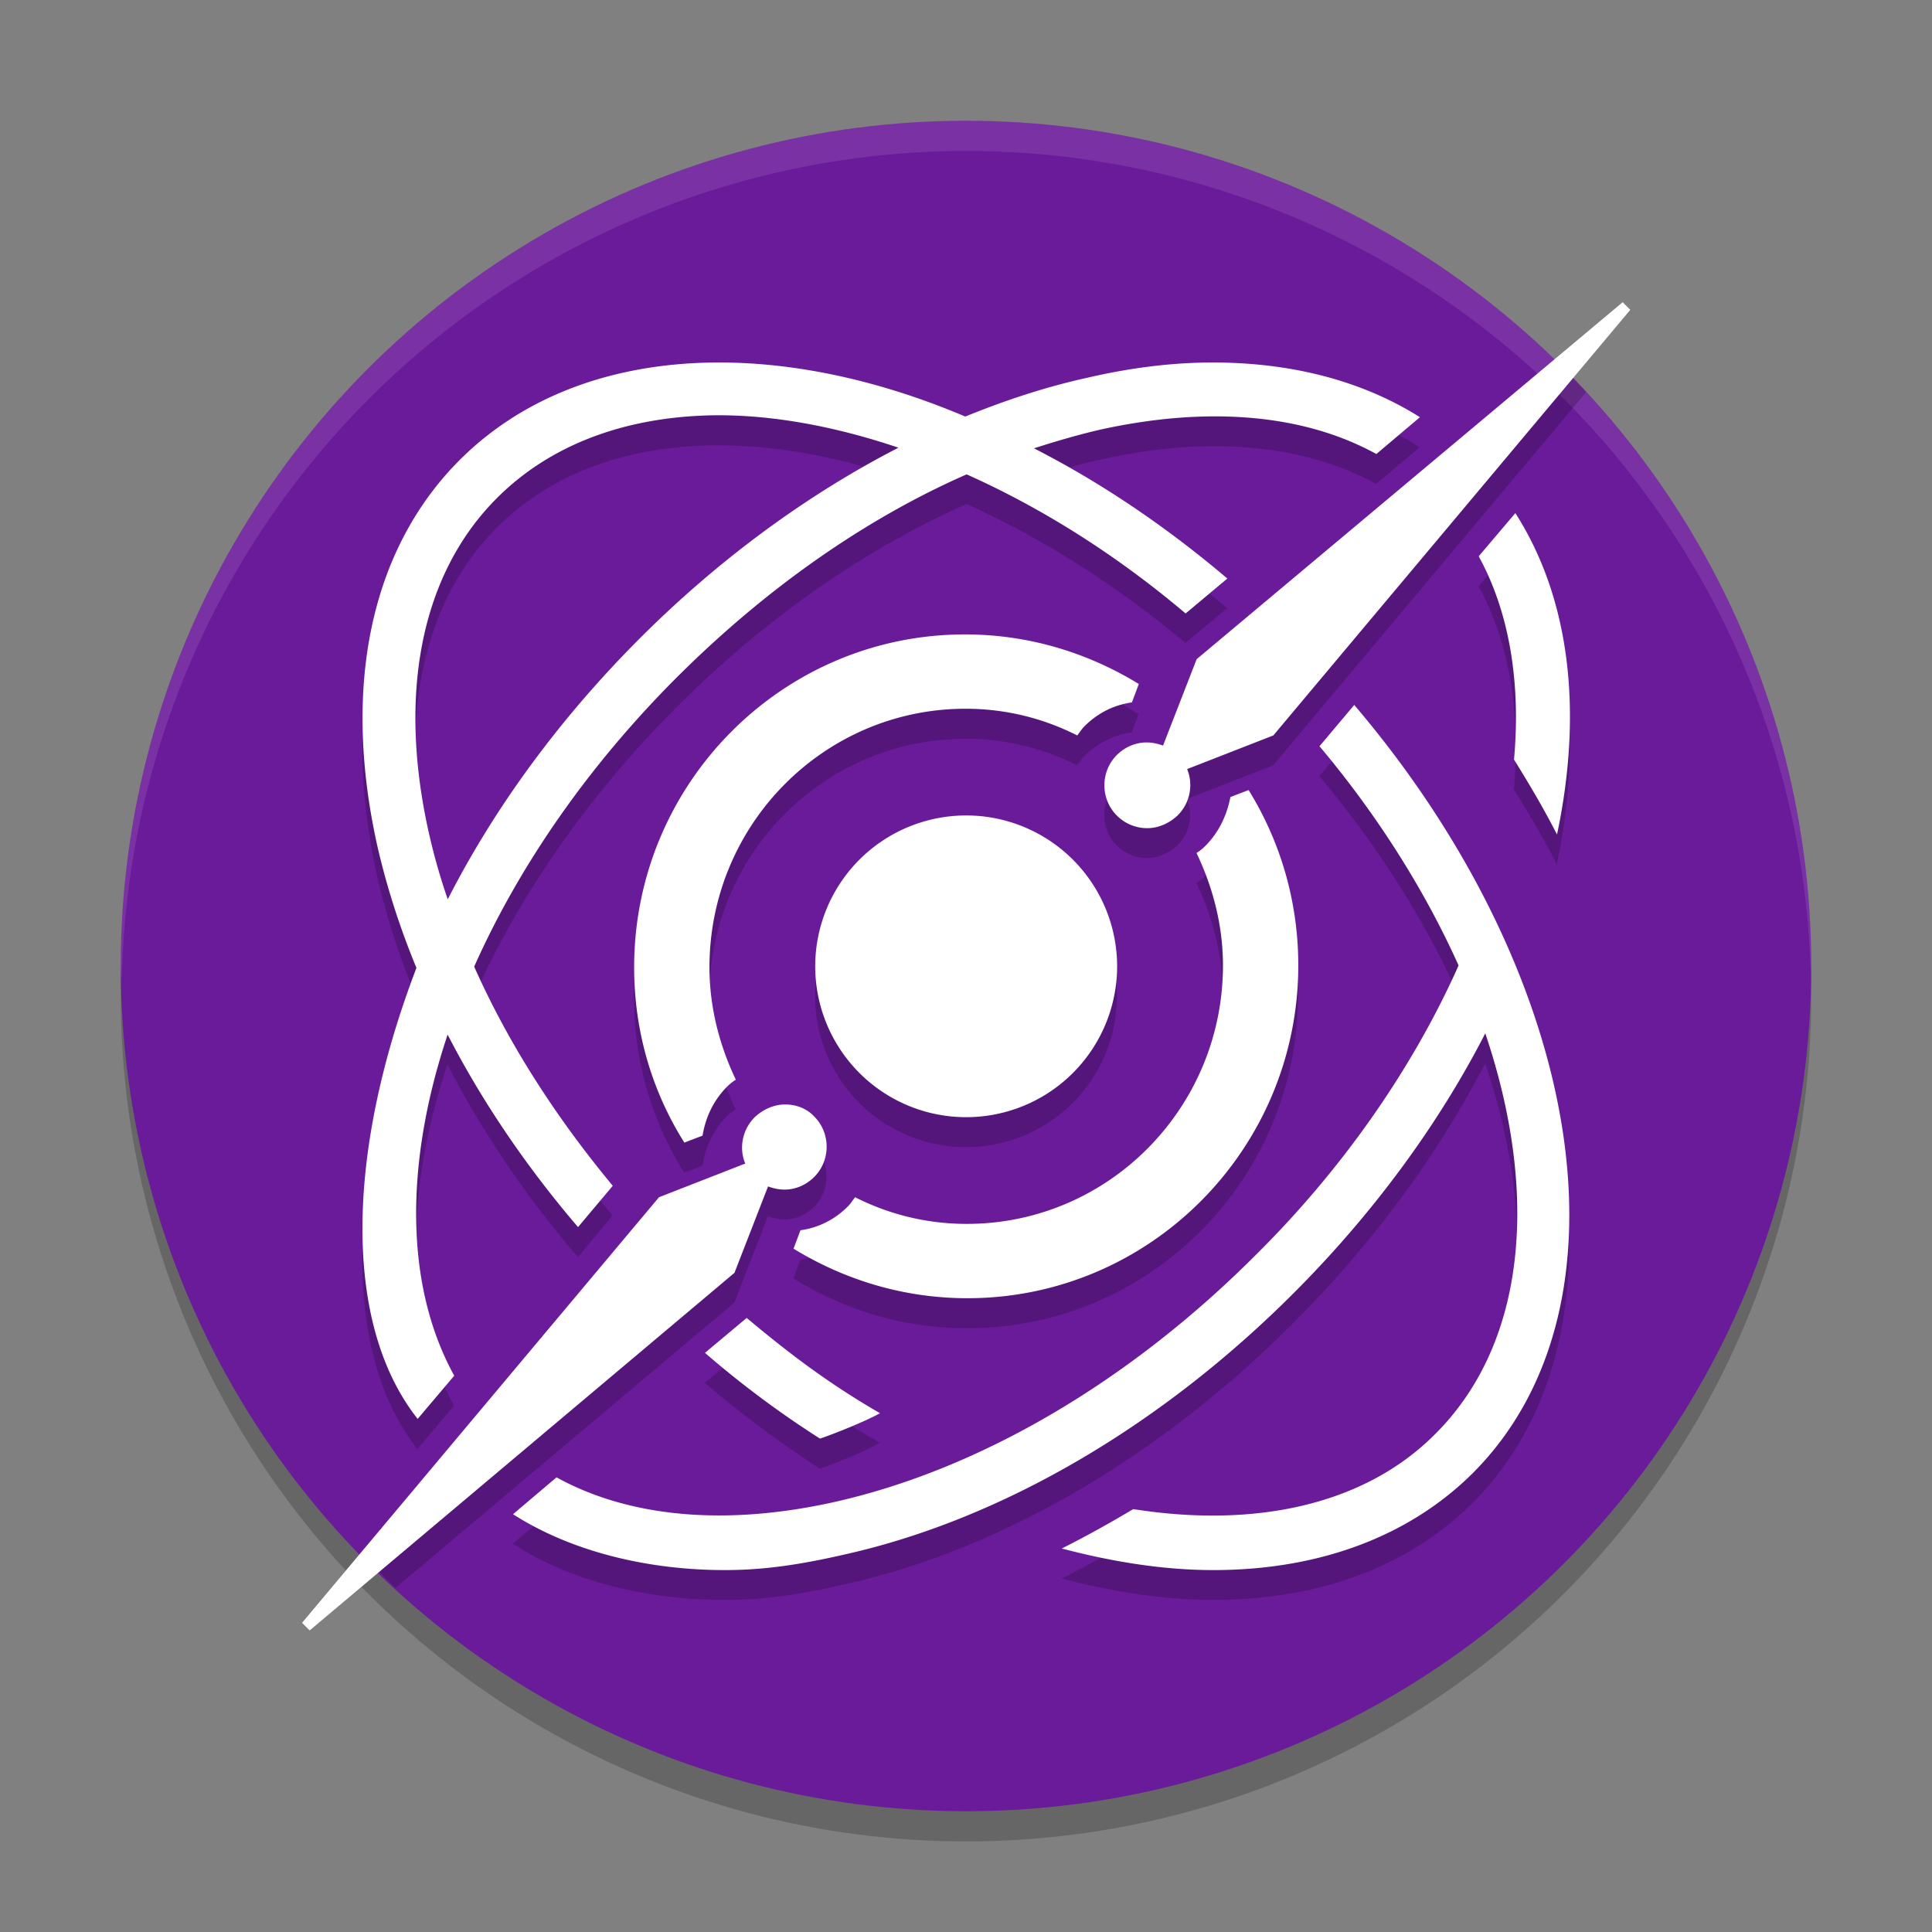 <svg xmlns="http://www.w3.org/2000/svg" width="64" height="64" version="1.1">
 <rect width="100%" height="100%" fill="#808080" stroke="none"/>
 <circle style="opacity:0.2" cx="32" cy="33" r="28"/>
 <circle style="fill:#6a1b9a" cx="32" cy="32" r="28"/>
 <path style="opacity:0.1;fill:#ffffff" d="M 32,4 A 28,28 0 0 0 4,32 28,28 0 0 0 4.035,32.5 28,28 0 0 1 32,5 28,28 0 0 1 59.982,32.252 28,28 0 0 0 60,32 28,28 0 0 0 32,4 Z"/>
 <path style="opacity:0.2" d="M 52.027,12.441 39.635,22.826 38.521,25.687 C 38.353,25.624 38.164,25.582 37.975,25.582 37.618,25.582 37.261,25.73 36.988,26.004 36.442,26.551 36.442,27.455 36.988,28.002 37.261,28.276 37.618,28.424 37.996,28.424 38.353,28.424 38.71,28.276 39.004,28.002 39.424,27.581 39.528,26.972 39.318,26.467 L 42.176,25.352 52.545,12.986 A 28,28 0 0 0 52.027,12.441 Z M 23.725,13 C 20.377,13.019 17.389,14.065 15.229,16.219 12.278,19.167 11.317,23.706 12.488,28.996 12.795,30.345 13.232,31.702 13.789,33.049 11.458,39.16 11.338,44.846 13.828,48.002 L 15.041,46.561 C 13.398,43.58 13.396,39.53 14.822,35.266 15.961,37.472 17.414,39.627 19.143,41.646 L 20.293,40.266 C 18.372,37.964 16.816,35.506 15.701,33.016 17.164,29.731 19.433,26.405 22.428,23.412 25.36,20.482 28.657,18.185 32.016,16.699 34.463,17.796 36.932,19.341 39.27,21.301 L 40.65,20.15 C 38.595,18.4 36.429,16.959 34.246,15.838 34.966,15.599 35.686,15.395 36.402,15.236 40.001,14.421 43.182,14.714 45.588,16.031 L 47.031,14.818 C 45.061,13.568 42.635,12.949 39.904,13.004 38.663,13.029 37.359,13.193 36.006,13.5 34.664,13.8 33.313,14.234 31.971,14.785 29.151,13.592 26.329,12.985 23.725,13 Z M 23.646,14.754 C 25.561,14.734 27.633,15.094 29.758,15.811 26.73,17.367 23.799,19.52 21.172,22.158 18.482,24.846 16.352,27.802 14.826,30.789 14.579,30.057 14.369,29.325 14.203,28.598 13.157,23.935 13.952,19.984 16.463,17.475 18.275,15.663 20.786,14.784 23.646,14.754 Z M 50.191,17.977 48.979,19.418 C 49.983,21.258 50.379,23.56 50.148,26.152 50.672,26.989 51.154,27.804 51.572,28.641 52.451,24.459 51.97,20.758 50.191,17.977 Z M 31.959,22 C 25.908,22 21,26.944 21,33.041 21,35.178 21.604,37.149 22.664,38.846 L 23.268,38.615 C 23.372,37.987 23.641,37.42 24.078,36.98 24.161,36.897 24.265,36.813 24.369,36.75 23.829,35.619 23.496,34.362 23.496,33.021 23.496,28.307 27.3,24.473 31.979,24.473 33.309,24.473 34.557,24.786 35.68,25.352 35.763,25.247 35.827,25.142 35.91,25.059 36.347,24.619 36.887,24.347 37.49,24.264 L 37.719,23.654 C 36.034,22.607 34.08,22 31.959,22 Z M 44.855,24.332 43.705,25.713 C 45.667,28.05 47.213,30.52 48.311,32.969 L 48.266,33.072 C 46.759,36.418 44.458,39.723 41.592,42.566 37.386,46.769 32.427,49.676 27.615,50.742 24.017,51.558 20.836,51.264 18.43,49.926 L 16.986,51.139 C 18.89,52.372 21.408,53 24.002,53 25.341,53 26.549,52.811 28.014,52.477 33.161,51.327 38.433,48.253 42.848,43.82 45.457,41.213 47.63,38.267 49.197,35.223 50.985,40.524 50.559,45.493 47.533,48.504 45.253,50.783 41.676,51.642 37.533,50.973 36.759,51.454 35.963,51.892 35.168,52.289 36.925,52.749 38.599,53 40.189,53 43.663,53 46.655,51.912 48.789,49.779 54.313,44.238 52.45,33.261 44.855,24.332 Z M 41.357,27.154 40.754,27.385 C 40.629,28.013 40.359,28.58 39.922,29.02 39.839,29.103 39.735,29.187 39.631,29.25 40.172,30.381 40.506,31.638 40.506,32.979 40.506,37.693 36.7,41.527 32.021,41.527 30.691,41.527 29.443,41.214 28.32,40.648 28.237,40.753 28.175,40.858 28.092,40.941 27.655,41.381 27.113,41.653 26.51,41.736 L 26.281,42.346 C 27.966,43.393 29.92,44 32.041,44 38.092,44 43,39.056 43,32.959 43,30.822 42.397,28.851 41.357,27.154 Z M 32,28 A 5,5 0 0 0 27,33 5,5 0 0 0 32,38 5,5 0 0 0 37,33 5,5 0 0 0 32,28 Z M 26.004,37.576 C 25.647,37.576 25.29,37.724 24.996,37.998 24.576,38.419 24.47,39.028 24.68,39.533 L 21.824,40.648 12.395,51.891 A 28,28 0 0 0 13.104,52.6 L 24.324,43.152 25.438,40.291 C 25.606,40.354 25.793,40.396 25.982,40.396 26.339,40.396 26.696,40.248 26.969,39.975 27.515,39.428 27.515,38.524 26.969,37.977 26.717,37.703 26.361,37.576 26.004,37.576 Z M 24.729,44.656 23.348,45.807 C 24.561,46.852 25.838,47.793 27.156,48.65 27.658,48.483 28.703,48.065 29.143,47.793 27.511,46.852 26.235,45.911 24.729,44.656 Z"/>
 <path style="fill:#ffffff" d="M 53.753,10.011 39.64,21.837 38.527,24.699 C 38.359,24.636 38.17,24.594 37.981,24.594 37.624,24.594 37.267,24.741 36.994,25.014 36.448,25.561 36.448,26.466 36.994,27.013 37.267,27.287 37.624,27.434 38.002,27.434 38.359,27.434 38.716,27.287 39.01,27.013 39.43,26.593 39.535,25.982 39.325,25.477 L 42.181,24.362 54.005,10.264 Z M 39.911,12.01 C 38.67,12.031 37.366,12.2 36.011,12.515 34.669,12.81 33.318,13.252 31.976,13.799 25.531,11.064 19.077,11.4 15.236,15.23 12.285,18.176 11.323,22.721 12.495,28.002 12.802,29.349 13.238,30.717 13.795,32.063 11.464,38.166 11.344,43.847 13.835,47.003 L 15.047,45.572 C 13.404,42.584 13.402,38.544 14.828,34.273 15.967,36.482 17.42,38.629 19.148,40.649 L 20.299,39.281 C 18.378,36.966 16.821,34.525 15.708,32.021 17.17,28.739 19.44,25.414 22.433,22.426 25.365,19.501 28.662,17.187 32.021,15.714 34.469,16.808 36.937,18.344 39.275,20.322 L 40.657,19.165 C 38.6,17.418 36.435,15.966 34.251,14.851 34.971,14.62 35.692,14.409 36.408,14.241 40.008,13.441 43.187,13.715 45.594,15.04 L 47.037,13.82 C 45.067,12.579 42.641,11.968 39.911,12.01 Z M 23.653,13.757 C 25.567,13.736 27.639,14.115 29.763,14.83 26.736,16.387 23.805,18.533 21.177,21.164 18.489,23.857 16.357,26.803 14.832,29.791 14.585,29.075 14.375,28.339 14.209,27.603 13.163,22.952 13.959,18.996 16.469,16.492 18.281,14.683 20.793,13.799 23.653,13.757 Z M 50.198,16.997 48.984,18.428 C 49.988,20.259 50.385,22.574 50.154,25.162 50.677,26.003 51.16,26.824 51.578,27.645 52.458,23.478 51.975,19.775 50.198,16.997 Z M 31.966,21.016 C 25.913,21.016 21.007,25.961 21.007,32.042 21.007,34.189 21.61,36.167 22.67,37.85 L 23.273,37.619 C 23.378,36.987 23.647,36.44 24.084,35.998 24.168,35.914 24.271,35.83 24.376,35.767 23.834,34.631 23.502,33.368 23.502,32.042 23.502,27.308 27.306,23.478 31.985,23.478 33.314,23.478 34.562,23.794 35.685,24.362 35.769,24.257 35.832,24.152 35.916,24.067 36.353,23.626 36.893,23.352 37.496,23.268 L 37.725,22.658 C 36.04,21.627 34.085,21.016 31.966,21.016 Z M 44.861,23.352 43.71,24.72 C 45.672,27.055 47.218,29.538 48.316,31.979 L 48.272,32.084 C 46.764,35.43 44.464,38.734 41.597,41.574 37.393,45.783 32.434,48.687 27.621,49.76 24.023,50.559 20.841,50.265 18.436,48.939 L 16.994,50.16 C 18.896,51.38 21.414,52.011 24.008,52.011 25.346,52.011 26.556,51.822 28.02,51.485 33.167,50.328 38.439,47.256 42.853,42.837 45.462,40.228 47.635,37.282 49.202,34.231 50.992,39.533 50.565,44.499 47.539,47.508 45.258,49.802 41.681,50.644 37.54,49.991 36.765,50.454 35.969,50.896 35.173,51.296 36.931,51.759 38.605,52.011 40.194,52.011 43.668,52.011 46.661,50.917 48.795,48.792 54.318,43.258 52.455,32.274 44.861,23.352 Z M 41.362,26.172 40.759,26.403 C 40.636,27.034 40.365,27.582 39.928,28.023 39.844,28.108 39.741,28.192 39.636,28.255 40.178,29.391 40.512,30.654 40.512,31.979 40.512,36.714 36.706,40.543 32.027,40.543 30.697,40.543 29.45,40.228 28.326,39.66 28.242,39.765 28.181,39.87 28.097,39.954 27.66,40.396 27.119,40.67 26.516,40.754 L 26.287,41.364 C 27.971,42.395 29.927,43.005 32.048,43.005 38.098,43.005 43.007,38.06 43.007,31.979 43.007,29.833 42.402,27.855 41.362,26.172 Z M 32.006,27.013 A 5,5 0 0 0 27.005,32 5,5 0 0 0 32.006,37.008 5,5 0 0 0 37.006,32 5,5 0 0 0 32.006,27.013 Z M 26.01,36.587 C 25.653,36.587 25.296,36.735 25.002,37.008 24.582,37.429 24.477,38.039 24.687,38.544 L 21.83,39.66 10.006,53.758 10.258,54.01 24.33,42.164 25.443,39.302 C 25.611,39.365 25.8,39.407 25.989,39.407 26.346,39.407 26.701,39.26 26.974,38.986 27.52,38.439 27.52,37.534 26.974,36.987 26.722,36.714 26.367,36.587 26.01,36.587 Z M 24.735,43.658 23.353,44.815 C 24.567,45.867 25.844,46.814 27.163,47.656 27.665,47.487 28.708,47.066 29.15,46.814 27.516,45.867 26.241,44.92 24.735,43.658 Z"/>
</svg>
